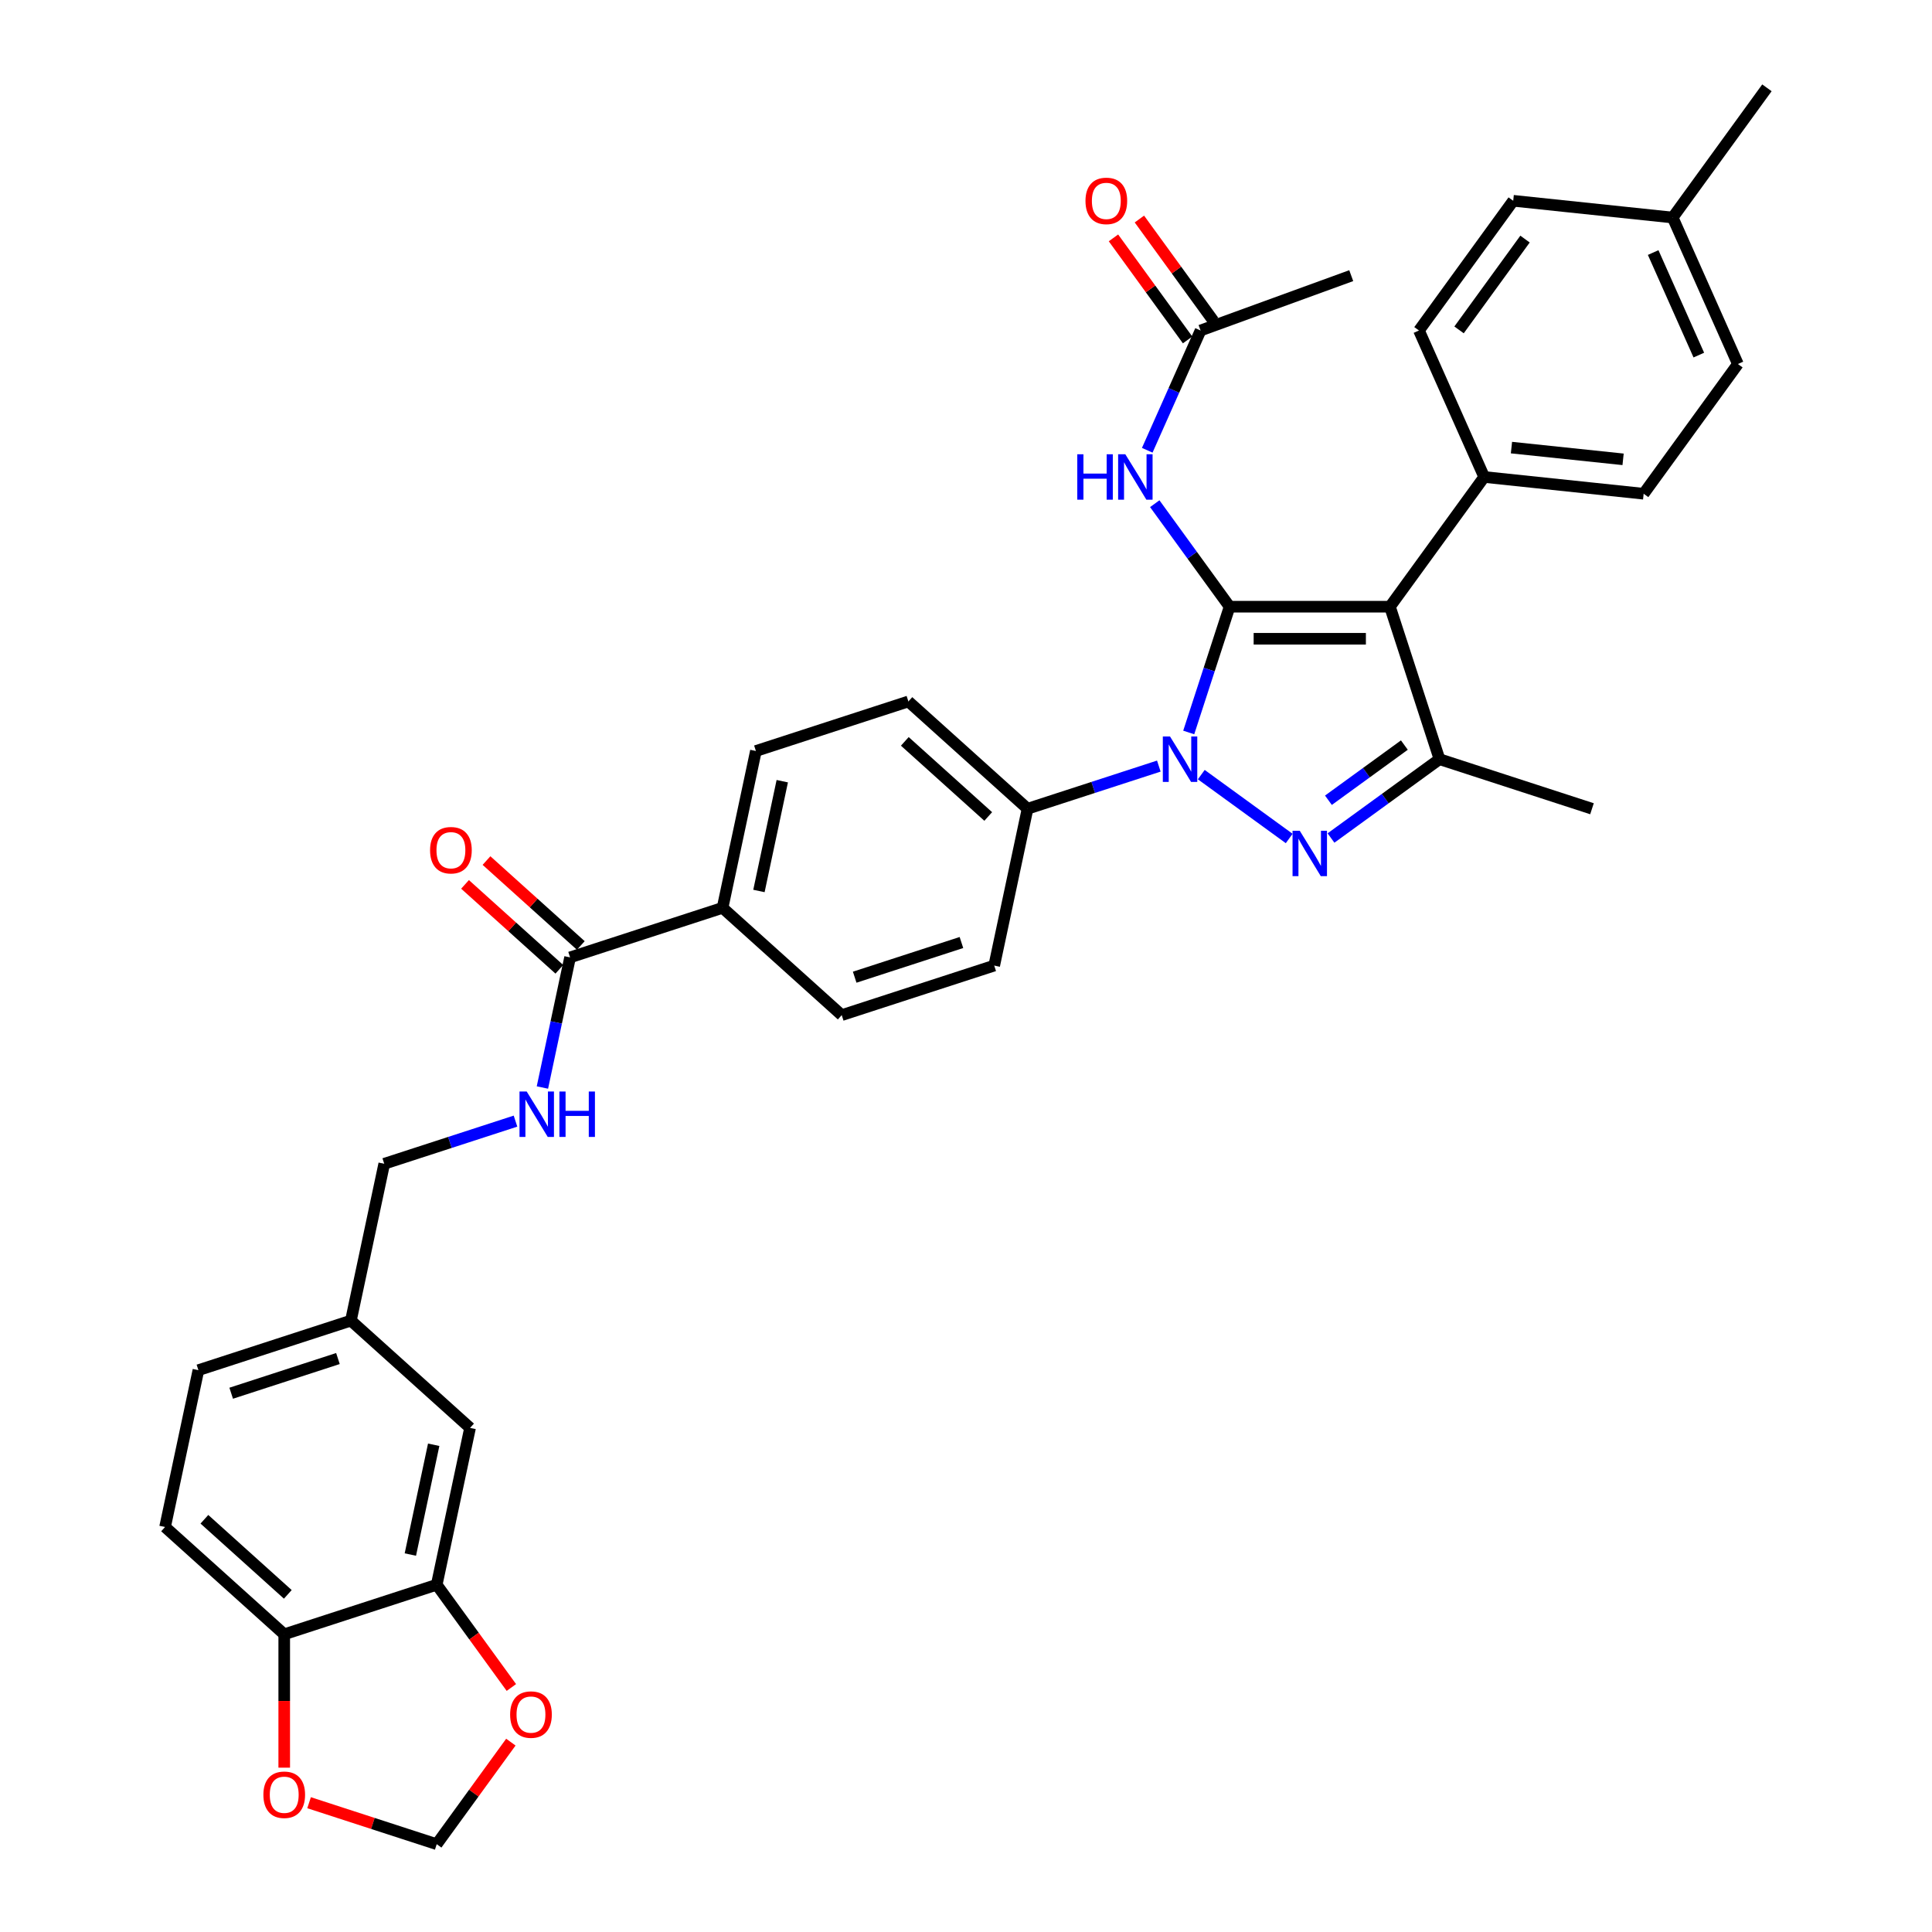 <?xml version='1.0' encoding='iso-8859-1'?>
<svg version='1.1' baseProfile='full'
              xmlns='http://www.w3.org/2000/svg'
                      xmlns:rdkit='http://www.rdkit.org/xml'
                      xmlns:xlink='http://www.w3.org/1999/xlink'
                  xml:space='preserve'
width='1000px' height='1000px' viewBox='0 0 1000 1000'>
<!-- END OF HEADER -->
<rect style='opacity:1.0;fill:#FFFFFF;stroke:none' width='1000' height='1000' x='0' y='0'> </rect>
<path class='bond-0' d='M 636.439,314.026 L 625.862,346.578' style='fill:none;fill-rule:evenodd;stroke:#000000;stroke-width:6px;stroke-linecap:butt;stroke-linejoin:miter;stroke-opacity:1' />
<path class='bond-0' d='M 625.862,346.578 L 615.285,379.13' style='fill:none;fill-rule:evenodd;stroke:#0000FF;stroke-width:6px;stroke-linecap:butt;stroke-linejoin:miter;stroke-opacity:1' />
<path class='bond-1' d='M 636.439,314.026 L 719.432,314.026' style='fill:none;fill-rule:evenodd;stroke:#000000;stroke-width:6px;stroke-linecap:butt;stroke-linejoin:miter;stroke-opacity:1' />
<path class='bond-1' d='M 648.888,330.624 L 706.983,330.624' style='fill:none;fill-rule:evenodd;stroke:#000000;stroke-width:6px;stroke-linecap:butt;stroke-linejoin:miter;stroke-opacity:1' />
<path class='bond-4' d='M 636.439,314.026 L 617.07,287.368' style='fill:none;fill-rule:evenodd;stroke:#000000;stroke-width:6px;stroke-linecap:butt;stroke-linejoin:miter;stroke-opacity:1' />
<path class='bond-4' d='M 617.07,287.368 L 597.702,260.71' style='fill:none;fill-rule:evenodd;stroke:#0000FF;stroke-width:6px;stroke-linecap:butt;stroke-linejoin:miter;stroke-opacity:1' />
<path class='bond-2' d='M 621.781,400.94 L 667.286,434.002' style='fill:none;fill-rule:evenodd;stroke:#0000FF;stroke-width:6px;stroke-linecap:butt;stroke-linejoin:miter;stroke-opacity:1' />
<path class='bond-6' d='M 599.804,396.527 L 565.833,407.565' style='fill:none;fill-rule:evenodd;stroke:#0000FF;stroke-width:6px;stroke-linecap:butt;stroke-linejoin:miter;stroke-opacity:1' />
<path class='bond-6' d='M 565.833,407.565 L 531.861,418.603' style='fill:none;fill-rule:evenodd;stroke:#000000;stroke-width:6px;stroke-linecap:butt;stroke-linejoin:miter;stroke-opacity:1' />
<path class='bond-3' d='M 719.432,314.026 L 745.078,392.957' style='fill:none;fill-rule:evenodd;stroke:#000000;stroke-width:6px;stroke-linecap:butt;stroke-linejoin:miter;stroke-opacity:1' />
<path class='bond-7' d='M 719.432,314.026 L 768.214,246.883' style='fill:none;fill-rule:evenodd;stroke:#000000;stroke-width:6px;stroke-linecap:butt;stroke-linejoin:miter;stroke-opacity:1' />
<path class='bond-35' d='M 688.923,433.756 L 717.001,413.356' style='fill:none;fill-rule:evenodd;stroke:#0000FF;stroke-width:6px;stroke-linecap:butt;stroke-linejoin:miter;stroke-opacity:1' />
<path class='bond-35' d='M 717.001,413.356 L 745.078,392.957' style='fill:none;fill-rule:evenodd;stroke:#000000;stroke-width:6px;stroke-linecap:butt;stroke-linejoin:miter;stroke-opacity:1' />
<path class='bond-35' d='M 687.59,414.207 L 707.244,399.928' style='fill:none;fill-rule:evenodd;stroke:#0000FF;stroke-width:6px;stroke-linecap:butt;stroke-linejoin:miter;stroke-opacity:1' />
<path class='bond-35' d='M 707.244,399.928 L 726.898,385.648' style='fill:none;fill-rule:evenodd;stroke:#000000;stroke-width:6px;stroke-linecap:butt;stroke-linejoin:miter;stroke-opacity:1' />
<path class='bond-28' d='M 745.078,392.957 L 824.009,418.603' style='fill:none;fill-rule:evenodd;stroke:#000000;stroke-width:6px;stroke-linecap:butt;stroke-linejoin:miter;stroke-opacity:1' />
<path class='bond-9' d='M 593.812,233.056 L 607.613,202.061' style='fill:none;fill-rule:evenodd;stroke:#0000FF;stroke-width:6px;stroke-linecap:butt;stroke-linejoin:miter;stroke-opacity:1' />
<path class='bond-9' d='M 607.613,202.061 L 621.413,171.065' style='fill:none;fill-rule:evenodd;stroke:#000000;stroke-width:6px;stroke-linecap:butt;stroke-linejoin:miter;stroke-opacity:1' />
<path class='bond-5' d='M 295.068,495.542 L 373.999,469.896' style='fill:none;fill-rule:evenodd;stroke:#000000;stroke-width:6px;stroke-linecap:butt;stroke-linejoin:miter;stroke-opacity:1' />
<path class='bond-10' d='M 295.068,495.542 L 287.91,529.218' style='fill:none;fill-rule:evenodd;stroke:#000000;stroke-width:6px;stroke-linecap:butt;stroke-linejoin:miter;stroke-opacity:1' />
<path class='bond-10' d='M 287.91,529.218 L 280.752,562.895' style='fill:none;fill-rule:evenodd;stroke:#0000FF;stroke-width:6px;stroke-linecap:butt;stroke-linejoin:miter;stroke-opacity:1' />
<path class='bond-17' d='M 300.621,489.374 L 276.215,467.399' style='fill:none;fill-rule:evenodd;stroke:#000000;stroke-width:6px;stroke-linecap:butt;stroke-linejoin:miter;stroke-opacity:1' />
<path class='bond-17' d='M 276.215,467.399 L 251.809,445.424' style='fill:none;fill-rule:evenodd;stroke:#FF0000;stroke-width:6px;stroke-linecap:butt;stroke-linejoin:miter;stroke-opacity:1' />
<path class='bond-17' d='M 289.515,501.71 L 265.109,479.734' style='fill:none;fill-rule:evenodd;stroke:#000000;stroke-width:6px;stroke-linecap:butt;stroke-linejoin:miter;stroke-opacity:1' />
<path class='bond-17' d='M 265.109,479.734 L 240.703,457.759' style='fill:none;fill-rule:evenodd;stroke:#FF0000;stroke-width:6px;stroke-linecap:butt;stroke-linejoin:miter;stroke-opacity:1' />
<path class='bond-19' d='M 531.861,418.603 L 470.185,363.07' style='fill:none;fill-rule:evenodd;stroke:#000000;stroke-width:6px;stroke-linecap:butt;stroke-linejoin:miter;stroke-opacity:1' />
<path class='bond-19' d='M 511.503,422.608 L 468.33,383.735' style='fill:none;fill-rule:evenodd;stroke:#000000;stroke-width:6px;stroke-linecap:butt;stroke-linejoin:miter;stroke-opacity:1' />
<path class='bond-20' d='M 531.861,418.603 L 514.606,499.783' style='fill:none;fill-rule:evenodd;stroke:#000000;stroke-width:6px;stroke-linecap:butt;stroke-linejoin:miter;stroke-opacity:1' />
<path class='bond-23' d='M 768.214,246.883 L 850.752,255.558' style='fill:none;fill-rule:evenodd;stroke:#000000;stroke-width:6px;stroke-linecap:butt;stroke-linejoin:miter;stroke-opacity:1' />
<path class='bond-23' d='M 782.33,231.677 L 840.106,237.749' style='fill:none;fill-rule:evenodd;stroke:#000000;stroke-width:6px;stroke-linecap:butt;stroke-linejoin:miter;stroke-opacity:1' />
<path class='bond-24' d='M 768.214,246.883 L 734.457,171.065' style='fill:none;fill-rule:evenodd;stroke:#000000;stroke-width:6px;stroke-linecap:butt;stroke-linejoin:miter;stroke-opacity:1' />
<path class='bond-8' d='M 226.047,820.26 L 243.302,739.08' style='fill:none;fill-rule:evenodd;stroke:#000000;stroke-width:6px;stroke-linecap:butt;stroke-linejoin:miter;stroke-opacity:1' />
<path class='bond-8' d='M 212.399,804.632 L 224.478,747.806' style='fill:none;fill-rule:evenodd;stroke:#000000;stroke-width:6px;stroke-linecap:butt;stroke-linejoin:miter;stroke-opacity:1' />
<path class='bond-12' d='M 226.047,820.26 L 245.367,846.852' style='fill:none;fill-rule:evenodd;stroke:#000000;stroke-width:6px;stroke-linecap:butt;stroke-linejoin:miter;stroke-opacity:1' />
<path class='bond-12' d='M 245.367,846.852 L 264.687,873.443' style='fill:none;fill-rule:evenodd;stroke:#FF0000;stroke-width:6px;stroke-linecap:butt;stroke-linejoin:miter;stroke-opacity:1' />
<path class='bond-38' d='M 226.047,820.26 L 147.116,845.906' style='fill:none;fill-rule:evenodd;stroke:#000000;stroke-width:6px;stroke-linecap:butt;stroke-linejoin:miter;stroke-opacity:1' />
<path class='bond-18' d='M 628.127,166.187 L 608.94,139.778' style='fill:none;fill-rule:evenodd;stroke:#000000;stroke-width:6px;stroke-linecap:butt;stroke-linejoin:miter;stroke-opacity:1' />
<path class='bond-18' d='M 608.94,139.778 L 589.752,113.369' style='fill:none;fill-rule:evenodd;stroke:#FF0000;stroke-width:6px;stroke-linecap:butt;stroke-linejoin:miter;stroke-opacity:1' />
<path class='bond-18' d='M 614.698,175.943 L 595.511,149.534' style='fill:none;fill-rule:evenodd;stroke:#000000;stroke-width:6px;stroke-linecap:butt;stroke-linejoin:miter;stroke-opacity:1' />
<path class='bond-18' d='M 595.511,149.534 L 576.324,123.125' style='fill:none;fill-rule:evenodd;stroke:#FF0000;stroke-width:6px;stroke-linecap:butt;stroke-linejoin:miter;stroke-opacity:1' />
<path class='bond-33' d='M 621.413,171.065 L 699.399,142.676' style='fill:none;fill-rule:evenodd;stroke:#000000;stroke-width:6px;stroke-linecap:butt;stroke-linejoin:miter;stroke-opacity:1' />
<path class='bond-27' d='M 266.824,580.292 L 232.853,591.33' style='fill:none;fill-rule:evenodd;stroke:#0000FF;stroke-width:6px;stroke-linecap:butt;stroke-linejoin:miter;stroke-opacity:1' />
<path class='bond-27' d='M 232.853,591.33 L 198.882,602.368' style='fill:none;fill-rule:evenodd;stroke:#000000;stroke-width:6px;stroke-linecap:butt;stroke-linejoin:miter;stroke-opacity:1' />
<path class='bond-11' d='M 147.116,845.906 L 85.44,790.373' style='fill:none;fill-rule:evenodd;stroke:#000000;stroke-width:6px;stroke-linecap:butt;stroke-linejoin:miter;stroke-opacity:1' />
<path class='bond-11' d='M 148.971,825.241 L 105.798,786.368' style='fill:none;fill-rule:evenodd;stroke:#000000;stroke-width:6px;stroke-linecap:butt;stroke-linejoin:miter;stroke-opacity:1' />
<path class='bond-14' d='M 147.116,845.906 L 147.116,880.423' style='fill:none;fill-rule:evenodd;stroke:#000000;stroke-width:6px;stroke-linecap:butt;stroke-linejoin:miter;stroke-opacity:1' />
<path class='bond-14' d='M 147.116,880.423 L 147.116,914.94' style='fill:none;fill-rule:evenodd;stroke:#FF0000;stroke-width:6px;stroke-linecap:butt;stroke-linejoin:miter;stroke-opacity:1' />
<path class='bond-15' d='M 264.422,901.727 L 245.234,928.136' style='fill:none;fill-rule:evenodd;stroke:#FF0000;stroke-width:6px;stroke-linecap:butt;stroke-linejoin:miter;stroke-opacity:1' />
<path class='bond-15' d='M 245.234,928.136 L 226.047,954.545' style='fill:none;fill-rule:evenodd;stroke:#000000;stroke-width:6px;stroke-linecap:butt;stroke-linejoin:miter;stroke-opacity:1' />
<path class='bond-13' d='M 373.999,469.896 L 435.675,525.429' style='fill:none;fill-rule:evenodd;stroke:#000000;stroke-width:6px;stroke-linecap:butt;stroke-linejoin:miter;stroke-opacity:1' />
<path class='bond-36' d='M 373.999,469.896 L 391.254,388.716' style='fill:none;fill-rule:evenodd;stroke:#000000;stroke-width:6px;stroke-linecap:butt;stroke-linejoin:miter;stroke-opacity:1' />
<path class='bond-36' d='M 392.823,461.17 L 404.902,404.344' style='fill:none;fill-rule:evenodd;stroke:#000000;stroke-width:6px;stroke-linecap:butt;stroke-linejoin:miter;stroke-opacity:1' />
<path class='bond-39' d='M 159.98,933.079 L 193.013,943.812' style='fill:none;fill-rule:evenodd;stroke:#FF0000;stroke-width:6px;stroke-linecap:butt;stroke-linejoin:miter;stroke-opacity:1' />
<path class='bond-39' d='M 193.013,943.812 L 226.047,954.545' style='fill:none;fill-rule:evenodd;stroke:#000000;stroke-width:6px;stroke-linecap:butt;stroke-linejoin:miter;stroke-opacity:1' />
<path class='bond-16' d='M 243.302,739.08 L 181.626,683.547' style='fill:none;fill-rule:evenodd;stroke:#000000;stroke-width:6px;stroke-linecap:butt;stroke-linejoin:miter;stroke-opacity:1' />
<path class='bond-21' d='M 470.185,363.07 L 391.254,388.716' style='fill:none;fill-rule:evenodd;stroke:#000000;stroke-width:6px;stroke-linecap:butt;stroke-linejoin:miter;stroke-opacity:1' />
<path class='bond-22' d='M 514.606,499.783 L 435.675,525.429' style='fill:none;fill-rule:evenodd;stroke:#000000;stroke-width:6px;stroke-linecap:butt;stroke-linejoin:miter;stroke-opacity:1' />
<path class='bond-22' d='M 497.637,487.843 L 442.385,505.796' style='fill:none;fill-rule:evenodd;stroke:#000000;stroke-width:6px;stroke-linecap:butt;stroke-linejoin:miter;stroke-opacity:1' />
<path class='bond-31' d='M 850.752,255.558 L 899.534,188.415' style='fill:none;fill-rule:evenodd;stroke:#000000;stroke-width:6px;stroke-linecap:butt;stroke-linejoin:miter;stroke-opacity:1' />
<path class='bond-30' d='M 734.457,171.065 L 783.239,103.922' style='fill:none;fill-rule:evenodd;stroke:#000000;stroke-width:6px;stroke-linecap:butt;stroke-linejoin:miter;stroke-opacity:1' />
<path class='bond-30' d='M 755.203,170.75 L 789.351,123.75' style='fill:none;fill-rule:evenodd;stroke:#000000;stroke-width:6px;stroke-linecap:butt;stroke-linejoin:miter;stroke-opacity:1' />
<path class='bond-25' d='M 85.44,790.373 L 102.695,709.193' style='fill:none;fill-rule:evenodd;stroke:#000000;stroke-width:6px;stroke-linecap:butt;stroke-linejoin:miter;stroke-opacity:1' />
<path class='bond-26' d='M 181.626,683.547 L 198.882,602.368' style='fill:none;fill-rule:evenodd;stroke:#000000;stroke-width:6px;stroke-linecap:butt;stroke-linejoin:miter;stroke-opacity:1' />
<path class='bond-29' d='M 181.626,683.547 L 102.695,709.193' style='fill:none;fill-rule:evenodd;stroke:#000000;stroke-width:6px;stroke-linecap:butt;stroke-linejoin:miter;stroke-opacity:1' />
<path class='bond-29' d='M 174.916,703.18 L 119.664,721.133' style='fill:none;fill-rule:evenodd;stroke:#000000;stroke-width:6px;stroke-linecap:butt;stroke-linejoin:miter;stroke-opacity:1' />
<path class='bond-32' d='M 783.239,103.922 L 865.778,112.597' style='fill:none;fill-rule:evenodd;stroke:#000000;stroke-width:6px;stroke-linecap:butt;stroke-linejoin:miter;stroke-opacity:1' />
<path class='bond-37' d='M 899.534,188.415 L 865.778,112.597' style='fill:none;fill-rule:evenodd;stroke:#000000;stroke-width:6px;stroke-linecap:butt;stroke-linejoin:miter;stroke-opacity:1' />
<path class='bond-37' d='M 879.307,183.794 L 855.678,130.721' style='fill:none;fill-rule:evenodd;stroke:#000000;stroke-width:6px;stroke-linecap:butt;stroke-linejoin:miter;stroke-opacity:1' />
<path class='bond-34' d='M 865.778,112.597 L 914.56,45.455' style='fill:none;fill-rule:evenodd;stroke:#000000;stroke-width:6px;stroke-linecap:butt;stroke-linejoin:miter;stroke-opacity:1' />
<path  class='atom-1' d='M 605.597 381.205
L 613.299 393.654
Q 614.062 394.882, 615.29 397.107
Q 616.519 399.331, 616.585 399.464
L 616.585 381.205
L 619.706 381.205
L 619.706 404.709
L 616.486 404.709
L 608.219 391.098
Q 607.257 389.504, 606.228 387.679
Q 605.232 385.853, 604.933 385.288
L 604.933 404.709
L 601.879 404.709
L 601.879 381.205
L 605.597 381.205
' fill='#0000FF'/>
<path  class='atom-3' d='M 672.74 429.987
L 680.441 442.436
Q 681.205 443.664, 682.433 445.889
Q 683.662 448.113, 683.728 448.246
L 683.728 429.987
L 686.849 429.987
L 686.849 453.491
L 683.628 453.491
L 675.362 439.88
Q 674.4 438.286, 673.37 436.461
Q 672.375 434.635, 672.076 434.07
L 672.076 453.491
L 669.022 453.491
L 669.022 429.987
L 672.74 429.987
' fill='#0000FF'/>
<path  class='atom-5' d='M 557.596 235.131
L 560.783 235.131
L 560.783 245.124
L 572.801 245.124
L 572.801 235.131
L 575.988 235.131
L 575.988 258.635
L 572.801 258.635
L 572.801 247.779
L 560.783 247.779
L 560.783 258.635
L 557.596 258.635
L 557.596 235.131
' fill='#0000FF'/>
<path  class='atom-5' d='M 582.461 235.131
L 590.163 247.58
Q 590.926 248.808, 592.155 251.033
Q 593.383 253.257, 593.449 253.39
L 593.449 235.131
L 596.57 235.131
L 596.57 258.635
L 593.35 258.635
L 585.084 245.024
Q 584.121 243.43, 583.092 241.605
Q 582.096 239.779, 581.797 239.214
L 581.797 258.635
L 578.743 258.635
L 578.743 235.131
L 582.461 235.131
' fill='#0000FF'/>
<path  class='atom-11' d='M 272.617 564.97
L 280.319 577.419
Q 281.083 578.647, 282.311 580.871
Q 283.539 583.095, 283.606 583.228
L 283.606 564.97
L 286.726 564.97
L 286.726 588.473
L 283.506 588.473
L 275.24 574.862
Q 274.277 573.269, 273.248 571.443
Q 272.252 569.617, 271.953 569.053
L 271.953 588.473
L 268.899 588.473
L 268.899 564.97
L 272.617 564.97
' fill='#0000FF'/>
<path  class='atom-11' d='M 289.548 564.97
L 292.735 564.97
L 292.735 574.962
L 304.752 574.962
L 304.752 564.97
L 307.939 564.97
L 307.939 588.473
L 304.752 588.473
L 304.752 577.618
L 292.735 577.618
L 292.735 588.473
L 289.548 588.473
L 289.548 564.97
' fill='#0000FF'/>
<path  class='atom-13' d='M 264.04 887.469
Q 264.04 881.826, 266.829 878.672
Q 269.617 875.518, 274.829 875.518
Q 280.041 875.518, 282.83 878.672
Q 285.618 881.826, 285.618 887.469
Q 285.618 893.179, 282.796 896.432
Q 279.975 899.652, 274.829 899.652
Q 269.65 899.652, 266.829 896.432
Q 264.04 893.212, 264.04 887.469
M 274.829 896.997
Q 278.414 896.997, 280.34 894.606
Q 282.298 892.183, 282.298 887.469
Q 282.298 882.855, 280.34 880.531
Q 278.414 878.174, 274.829 878.174
Q 271.244 878.174, 269.285 880.498
Q 267.36 882.821, 267.36 887.469
Q 267.36 892.216, 269.285 894.606
Q 271.244 896.997, 274.829 896.997
' fill='#FF0000'/>
<path  class='atom-15' d='M 136.327 928.966
Q 136.327 923.322, 139.115 920.168
Q 141.904 917.015, 147.116 917.015
Q 152.328 917.015, 155.116 920.168
Q 157.905 923.322, 157.905 928.966
Q 157.905 934.676, 155.083 937.929
Q 152.261 941.149, 147.116 941.149
Q 141.937 941.149, 139.115 937.929
Q 136.327 934.709, 136.327 928.966
M 147.116 938.493
Q 150.701 938.493, 152.627 936.103
Q 154.585 933.68, 154.585 928.966
Q 154.585 924.351, 152.627 922.027
Q 150.701 919.67, 147.116 919.67
Q 143.531 919.67, 141.572 921.994
Q 139.646 924.318, 139.646 928.966
Q 139.646 933.713, 141.572 936.103
Q 143.531 938.493, 147.116 938.493
' fill='#FF0000'/>
<path  class='atom-18' d='M 222.603 440.075
Q 222.603 434.432, 225.391 431.278
Q 228.18 428.124, 233.392 428.124
Q 238.604 428.124, 241.393 431.278
Q 244.181 434.432, 244.181 440.075
Q 244.181 445.785, 241.359 449.038
Q 238.538 452.259, 233.392 452.259
Q 228.213 452.259, 225.391 449.038
Q 222.603 445.818, 222.603 440.075
M 233.392 449.603
Q 236.977 449.603, 238.903 447.213
Q 240.861 444.789, 240.861 440.075
Q 240.861 435.461, 238.903 433.137
Q 236.977 430.78, 233.392 430.78
Q 229.807 430.78, 227.848 433.104
Q 225.923 435.428, 225.923 440.075
Q 225.923 444.822, 227.848 447.213
Q 229.807 449.603, 233.392 449.603
' fill='#FF0000'/>
<path  class='atom-19' d='M 561.842 103.989
Q 561.842 98.345, 564.63 95.191
Q 567.419 92.038, 572.631 92.038
Q 577.843 92.038, 580.631 95.191
Q 583.42 98.345, 583.42 103.989
Q 583.42 109.699, 580.598 112.952
Q 577.776 116.172, 572.631 116.172
Q 567.452 116.172, 564.63 112.952
Q 561.842 109.732, 561.842 103.989
M 572.631 113.516
Q 576.216 113.516, 578.141 111.126
Q 580.1 108.703, 580.1 103.989
Q 580.1 99.374, 578.141 97.05
Q 576.216 94.693, 572.631 94.693
Q 569.045 94.693, 567.087 97.017
Q 565.161 99.341, 565.161 103.989
Q 565.161 108.736, 567.087 111.126
Q 569.045 113.516, 572.631 113.516
' fill='#FF0000'/>
</svg>
